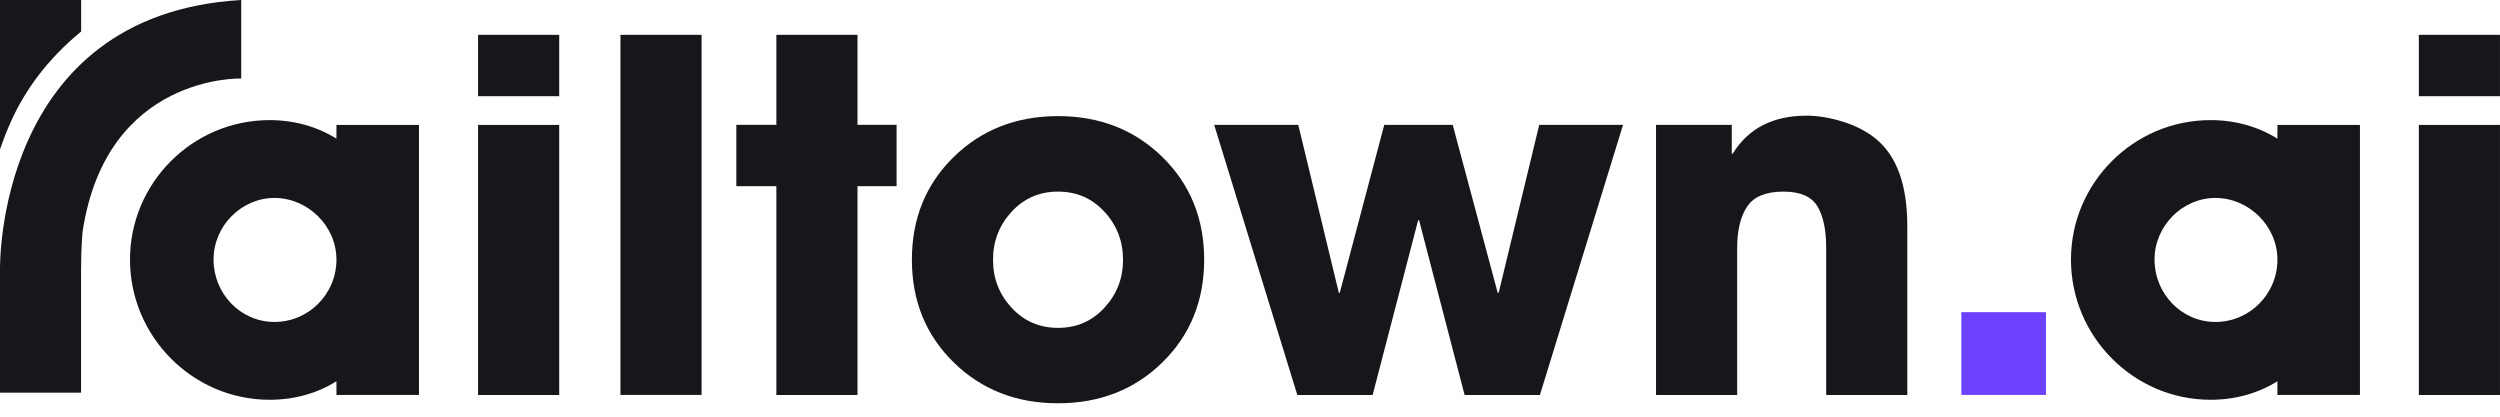 <?xml version="1.0" encoding="UTF-8"?> <svg xmlns="http://www.w3.org/2000/svg" width="90" height="15" viewBox="0 0 90 15" fill="none"><path d="M0 14.135V9.726C0 9.726 -0.206 0.519 8.684 0V2.827C8.684 2.827 3.826 2.662 2.974 8.341C2.974 8.341 2.918 8.875 2.918 9.736V14.135H0Z" fill="#17161B"></path><path d="M2.921 1.134V0H0V5.38C0.112 5.054 0.237 4.722 0.39 4.386C0.892 3.265 1.685 2.15 2.921 1.134Z" fill="#17161B"></path><path d="M20.132 3.463H17.211V1.254H20.132V3.463ZM20.132 14.22H17.211V4.497H20.132V14.22Z" fill="#17161B"></path><path d="M25.257 14.217H22.336V1.254H25.257V14.22V14.217Z" fill="#17161B"></path><path d="M32.277 6.703H30.87V14.22H27.949V6.703H26.508V4.494H27.949V1.254H30.87V4.494H32.277V6.703Z" fill="#17161B"></path><path d="M41.846 5.652C42.847 6.634 43.35 7.867 43.35 9.349C43.35 10.831 42.847 12.064 41.846 13.046C40.844 14.027 39.59 14.518 38.089 14.518C36.588 14.518 35.334 14.027 34.332 13.046C33.331 12.064 32.828 10.834 32.828 9.349C32.828 7.864 33.331 6.634 34.332 5.652C35.334 4.671 36.588 4.18 38.089 4.18C39.59 4.18 40.844 4.671 41.846 5.652ZM39.761 11.076C40.208 10.591 40.429 10.017 40.429 9.352C40.429 8.687 40.208 8.109 39.761 7.625C39.315 7.14 38.76 6.898 38.089 6.898C37.418 6.898 36.863 7.14 36.416 7.625C35.97 8.109 35.749 8.684 35.749 9.352C35.749 10.02 35.97 10.595 36.416 11.076C36.863 11.561 37.418 11.803 38.089 11.803C38.76 11.803 39.315 11.561 39.761 11.076Z" fill="#17161B"></path><path d="M58.429 4.496L55.437 14.219H52.726L51.087 7.929H51.053L49.415 14.219H46.703L43.711 4.496H46.738L48.198 10.541H48.232L49.833 4.496H52.298L53.917 10.541H53.952L55.412 4.496H58.42H58.429Z" fill="#17161B"></path><path d="M68.663 14.22H65.742V8.911C65.742 8.268 65.636 7.771 65.424 7.423C65.212 7.075 64.809 6.898 64.21 6.898C63.577 6.898 63.14 7.075 62.9 7.432C62.66 7.789 62.538 8.286 62.538 8.929V14.22H59.617V4.496H62.344V5.531H62.379C62.94 4.621 63.827 4.164 65.037 4.164C65.458 4.164 65.905 4.242 66.376 4.391C66.844 4.543 67.231 4.748 67.537 5.003C68.289 5.621 68.663 6.668 68.663 8.14V14.22Z" fill="#17161B"></path><path d="M73.655 14.217H70.609V11.238H73.655V14.217Z" fill="#6C41FF"></path><path d="M89.999 3.463H87.078V1.254H89.999V3.463ZM89.999 14.22H87.078V4.497H89.999V14.22Z" fill="#17161B"></path><path d="M12.112 4.992C11.41 4.554 10.586 4.324 9.707 4.324C6.936 4.324 4.68 6.58 4.68 9.347C4.68 12.115 6.936 14.392 9.707 14.392C10.59 14.392 11.413 14.162 12.112 13.725V14.218H15.083V4.498H12.112V4.992ZM12.112 9.347C12.112 10.584 11.111 11.59 9.881 11.59C8.652 11.59 7.688 10.565 7.688 9.347C7.688 8.13 8.692 7.126 9.881 7.126C11.07 7.126 12.112 8.123 12.112 9.347Z" fill="#17161B"></path><path d="M81.987 4.992C81.285 4.554 80.462 4.324 79.582 4.324C76.811 4.324 74.555 6.58 74.555 9.347C74.555 12.115 76.811 14.392 79.582 14.392C80.465 14.392 81.288 14.162 81.987 13.725V14.218H84.958V4.498H81.987V4.992ZM81.987 9.347C81.987 10.584 80.986 11.59 79.756 11.59C78.527 11.59 77.563 10.565 77.563 9.347C77.563 8.13 78.567 7.126 79.756 7.126C80.945 7.126 81.987 8.123 81.987 9.347Z" fill="#17161B"></path></svg> 